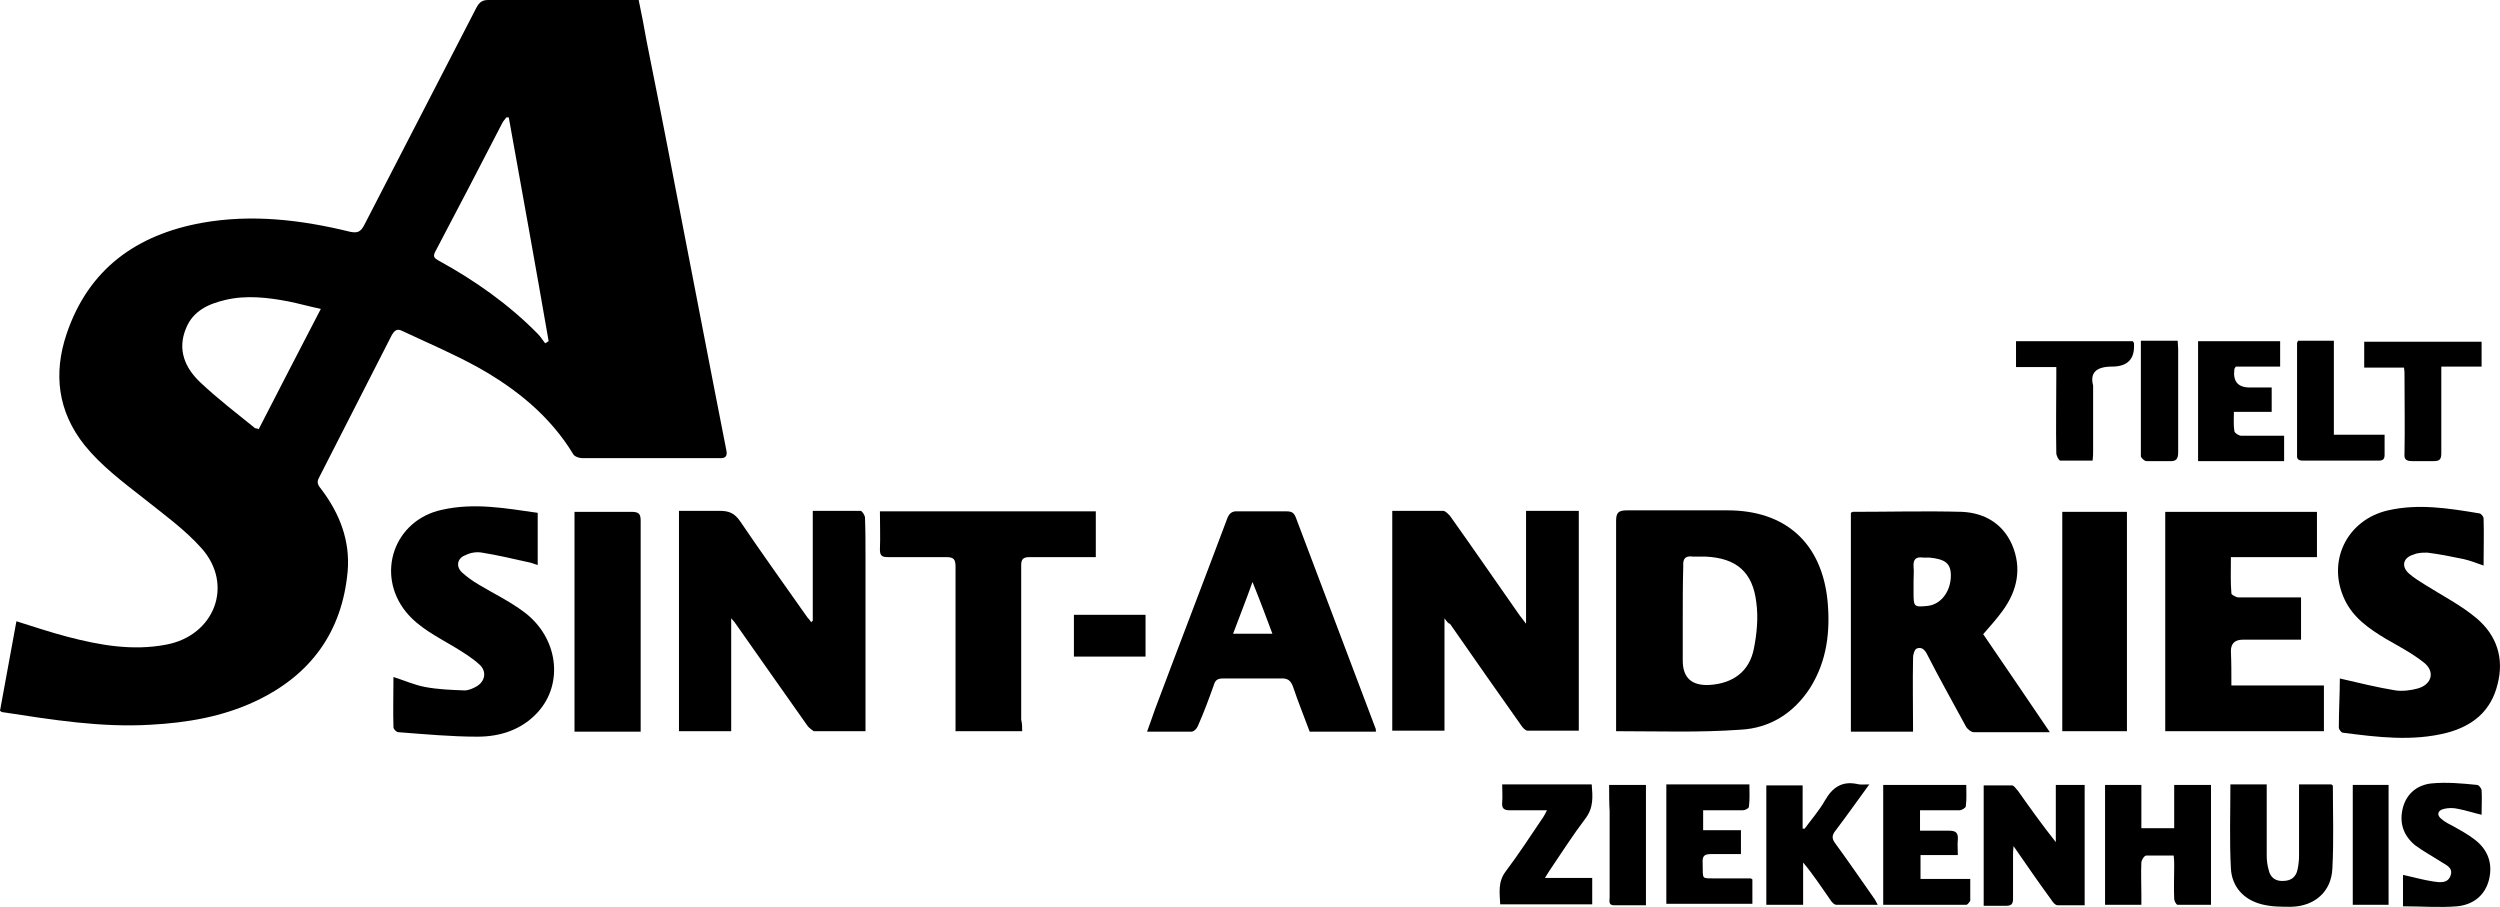 <?xml version="1.0" encoding="UTF-8"?><svg id="Layer_2" xmlns="http://www.w3.org/2000/svg" viewBox="0 0 50.26 18.23"><g id="Layer_1-2"><g><g><path d="M10.23,2.36s-.03,0-.05,0c-.02,.03-.05,.06-.07,.09-.45,.87-.9,1.74-1.36,2.61-.05,.1-.02,.13,.07,.18,.73,.4,1.41,.88,1.99,1.47,.06,.06,.1,.13,.15,.19,.02,0,.04-.03,.07-.04-.26-1.5-.53-2.99-.8-4.49m-3.78,3.84c-.24-.05-.45-.11-.65-.15-.42-.08-.85-.13-1.27-.03-.34,.08-.65,.22-.79,.57-.18,.43-.02,.8,.29,1.09,.35,.33,.73,.62,1.1,.92,.01,0,.04,0,.07,.02,.41-.8,.82-1.59,1.25-2.42M.33,12.49c.35,.11,.68,.22,1.02,.31,.65,.17,1.31,.29,1.99,.16,.97-.18,1.37-1.2,.71-1.94-.34-.38-.76-.68-1.16-1-.42-.33-.85-.65-1.19-1.07-.54-.68-.63-1.44-.36-2.24,.44-1.3,1.4-1.99,2.72-2.23,1.01-.18,2-.06,2.98,.18,.15,.03,.21,0,.28-.13,.75-1.46,1.51-2.92,2.26-4.38,.06-.11,.12-.15,.24-.15,.95,0,1.9,0,2.85,0h.17c.06,.28,.11,.55,.16,.83,.19,.95,.38,1.9,.56,2.85,.26,1.34,.52,2.69,.78,4.03,.09,.44,.17,.89,.26,1.33,.03,.13-.01,.18-.14,.17h-2.76c-.06,0-.14-.03-.17-.07-.47-.78-1.16-1.33-1.93-1.76-.49-.27-1.01-.49-1.52-.73-.1-.05-.15,0-.2,.08-.49,.96-.98,1.92-1.47,2.88-.06,.11,.01,.17,.06,.24,.36,.48,.57,1.02,.52,1.63-.11,1.23-.75,2.1-1.86,2.62-.66,.31-1.37,.43-2.1,.47-1,.06-1.98-.1-2.96-.25-.02,0-.03,0-.07-.03,.11-.6,.22-1.2,.33-1.8"/><path d="M33.83,12.47h0v.81q0,.52,.54,.49c.47-.03,.8-.27,.89-.73,.06-.3,.09-.62,.05-.92-.07-.62-.4-.9-1.02-.93-.09,0-.17,0-.25,0-.15-.02-.21,.03-.2,.19-.01,.37-.01,.73-.01,1.09m-1.34,2.23v-4.22c0-.17,.04-.22,.22-.22,.67,0,1.35,0,2.02,0,1.16,0,1.89,.65,2.01,1.81,.06,.62-.01,1.22-.35,1.76-.33,.51-.81,.81-1.4,.84-.83,.06-1.65,.03-2.5,.03"/><path d="M29.04,12.43v2.26h-1.05v-4.42c.35,0,.69,0,1.02,0,.05,0,.1,.06,.14,.1,.47,.66,.93,1.33,1.4,2,.03,.04,.07,.09,.13,.17v-2.27h1.06v4.42c-.35,0-.69,0-1.03,0-.04,0-.1-.06-.13-.11-.48-.68-.96-1.36-1.43-2.04-.03,0-.06-.04-.11-.11"/><path d="M16.34,12.49v-2.22c.33,0,.64,0,.96,0,.03,0,.09,.09,.09,.14,.01,.26,.01,.53,.01,.8v3.49h-1.04s-.09-.06-.12-.1c-.49-.69-.97-1.38-1.45-2.06-.01-.02-.03-.04-.09-.11v2.27h-1.05v-4.43c.28,0,.55,0,.82,0,.19,0,.3,.05,.41,.21,.44,.65,.9,1.29,1.35,1.93,.03,.03,.06,.07,.08,.1,0,0,.01-.02,.03-.03"/><path d="M38.47,11.68h0v.24c0,.28,.01,.29,.29,.26,.26-.03,.46-.29,.46-.61,0-.24-.11-.33-.43-.36-.04,0-.08,0-.12,0-.14-.02-.21,.02-.2,.18,.01,.09,0,.2,0,.3m2.74,3.03c-.54,0-1.03,0-1.53,0-.05,0-.13-.06-.16-.12-.26-.48-.53-.96-.78-1.45-.05-.1-.12-.15-.21-.11-.04,.02-.07,.12-.07,.18-.01,.49,0,.98,0,1.49h-1.25v-4.4s.03-.02,.04-.02c.73,0,1.46-.02,2.19,0,.45,.02,.82,.23,1.01,.66,.2,.47,.11,.92-.19,1.33-.11,.15-.24,.3-.39,.47,.42,.61,.87,1.28,1.34,1.97"/><path d="M24.79,12.74h.79c-.13-.35-.25-.67-.4-1.04-.13,.37-.26,.69-.39,1.04m2.88,1.97h-1.34c-.11-.3-.23-.59-.33-.89-.05-.15-.12-.19-.27-.18-.38,0-.76,0-1.14,0-.11,0-.16,.03-.19,.14-.1,.28-.2,.55-.32,.82-.02,.05-.08,.11-.13,.11-.29,0-.58,0-.89,0,.06-.16,.11-.31,.16-.45,.48-1.28,.97-2.55,1.45-3.83,.04-.11,.1-.16,.22-.15,.32,0,.64,0,.97,0,.1,0,.15,.02,.19,.12,.54,1.42,1.07,2.84,1.61,4.26,0,0,0,.01,0,.04"/><path d="M44.86,13.78h1.86v.92h-3.19v-4.41h3.05v.91h-1.73c0,.26-.01,.5,.01,.73,0,.03,.09,.07,.13,.08,.36,0,.71,0,1.07,0h.2v.85h-1.17q-.24,0-.24,.23c.01,.22,.01,.44,.01,.69"/><path d="M10.81,10.31v1.05c-.07-.02-.13-.05-.2-.06-.31-.07-.61-.14-.92-.19-.11-.02-.23,0-.33,.05-.17,.06-.2,.23-.07,.35,.1,.09,.21,.17,.33,.24,.3,.18,.63,.34,.91,.55,.69,.51,.81,1.44,.28,2.02-.32,.35-.75,.49-1.21,.49-.53,0-1.06-.05-1.59-.09-.04,0-.1-.06-.1-.1-.01-.33,0-.66,0-1.01,.22,.07,.42,.16,.63,.2,.26,.05,.53,.06,.8,.07,.08,0,.17-.04,.24-.08,.17-.1,.21-.29,.07-.43-.15-.14-.33-.25-.51-.36-.35-.21-.72-.39-.98-.71-.61-.76-.24-1.84,.72-2.05,.66-.15,1.29-.03,1.93,.06"/><path d="M47.04,13.64c.39,.09,.75,.18,1.12,.24,.14,.02,.31,0,.45-.04,.28-.08,.35-.34,.12-.52-.24-.19-.51-.33-.77-.48-.33-.2-.65-.42-.82-.78-.37-.77,.04-1.61,.87-1.8,.62-.14,1.22-.04,1.83,.06,.04,0,.09,.07,.09,.1,.01,.31,0,.62,0,.95-.14-.05-.27-.1-.4-.13-.24-.05-.49-.1-.73-.13-.09,0-.19,0-.28,.04-.21,.06-.25,.24-.09,.38,.1,.09,.22,.16,.33,.23,.35,.22,.72,.41,1.03,.67,.4,.34,.56,.8,.42,1.33-.13,.53-.49,.83-1.01,.97-.7,.18-1.4,.09-2.1,0-.03,0-.08-.07-.08-.1,0-.35,.02-.67,.02-.98"/><path d="M20.55,14.7h-1.34v-3.31c0-.15-.04-.19-.19-.19-.39,0-.78,0-1.17,0-.11,0-.16-.02-.16-.15,.01-.25,0-.51,0-.77h4.34v.92h-.43c-.3,0-.6,0-.9,0-.14,0-.17,.05-.17,.17v3.1c.02,.08,.02,.15,.02,.23"/></g><rect x="41.46" y="10.29" width="1.3" height="4.41"/><g><path d="M11.55,14.7v-4.41c.06,0,.12,0,.17,0,.33,0,.65,0,.98,0,.15,0,.18,.05,.18,.18v4.24h-1.33Z"/><path d="M41.32,15.78h.59v2.42c-.18,0-.36,0-.54,0-.05,0-.1-.06-.13-.11-.25-.34-.49-.69-.76-1.08-.01,.1-.01,.15-.01,.2v.86c0,.1-.03,.14-.14,.14-.15,0-.29,0-.45,0v-2.42c.19,0,.38,0,.57,0,.04,0,.08,.07,.12,.11,.24,.34,.49,.69,.76,1.03v-1.15h-.01Z"/><path d="M42.32,15.78h.73v.87h.66v-.87h.74v2.41c-.22,0-.44,0-.67,0-.03,0-.07-.08-.07-.12-.01-.22,0-.44,0-.66,0-.07,0-.13-.01-.21-.19,0-.37,0-.55,0-.04,0-.09,.08-.1,.13-.01,.22,0,.44,0,.66v.2h-.73v-2.41Z"/><path d="M37.58,15.77c-.24,.33-.46,.64-.68,.93-.08,.1-.07,.17,0,.26,.27,.37,.53,.75,.79,1.12,.02,.03,.03,.06,.06,.11-.29,0-.56,0-.83,0-.05,0-.1-.06-.13-.11-.17-.24-.33-.49-.54-.74v.85h-.74v-2.4h.73v.87s.03,0,.04,0c.14-.19,.29-.36,.41-.57,.15-.26,.34-.39,.64-.33,.06,.02,.14,.01,.25,.01"/><path d="M46.24,15.77h.63s.03,.02,.03,.03c0,.55,.02,1.11-.01,1.66-.02,.47-.36,.76-.83,.77-.2,0-.4,0-.59-.05-.36-.09-.6-.35-.62-.72-.03-.56-.01-1.12-.01-1.69h.73v1.42c0,.1,.01,.2,.04,.3,.03,.15,.14,.23,.29,.22,.16,0,.26-.08,.29-.23,.02-.09,.03-.19,.03-.28v-1.43h.02Z"/><path d="M33.5,15.77h1.67c0,.15,.01,.3-.01,.45,0,.03-.08,.07-.12,.07-.21,0-.42,0-.63,0-.05,0-.11,0-.17,0v.4h.76v.48c-.2,0-.39,0-.59,0-.14,0-.19,.03-.18,.18,.01,.36-.04,.3,.3,.31h.66s.02,0,.04,.02v.49h-1.73s0-2.41,0-2.41Z"/><path d="M39.36,17.19h-.75v.48h1v.44s-.05,.08-.08,.08c-.55,0-1.1,0-1.67,0v-2.41h1.67c0,.14,.01,.29-.01,.43,0,.03-.08,.08-.13,.08-.26,0-.52,0-.79,0v.41c.19,0,.39,0,.58,0,.14,0,.19,.04,.18,.18-.01,.1,0,.19,0,.31"/><path d="M44.18,6.86h1.66v.51h-.89s-.03,.04-.03,.05q-.05,.37,.31,.37h.44v.49h-.76c0,.14-.01,.27,.01,.39,.01,.04,.09,.09,.14,.09,.28,0,.56,0,.86,0v.51h-1.73v-2.41h-.01Z"/><path d="M32.01,17.66v.52h-1.85c-.01-.23-.05-.45,.11-.66,.27-.36,.51-.73,.76-1.1,.02-.03,.04-.07,.07-.13-.27,0-.51,0-.74,0-.13,0-.17-.04-.16-.16,.01-.12,0-.23,0-.36h1.8c.02,.25,.04,.47-.13,.69-.25,.33-.48,.69-.71,1.03-.03,.05-.06,.09-.1,.16h.95Z"/><path d="M48.31,18.22v-.63c.2,.04,.4,.1,.6,.13,.13,.02,.31,.05,.36-.13,.05-.16-.12-.21-.22-.28-.17-.11-.34-.2-.5-.32-.24-.2-.32-.46-.24-.76,.08-.29,.3-.45,.57-.48,.31-.03,.62,0,.92,.03,.03,0,.08,.06,.09,.1,.01,.16,0,.32,0,.5-.17-.04-.32-.09-.48-.12-.09-.02-.18-.02-.27,0-.14,.03-.16,.13-.05,.21,.07,.06,.15,.1,.23,.14,.14,.08,.29,.16,.42,.26,.27,.2,.38,.48,.3,.81-.08,.33-.33,.51-.64,.54-.35,.03-.71,0-1.09,0"/><path d="M42.88,6.86s.01,.03,.02,.03q.04,.48-.44,.48t-.38,.38v1.31c0,.06,0,.12-.01,.2-.23,0-.44,0-.65,0-.03,0-.08-.1-.08-.15-.01-.51,0-1.03,0-1.54v-.19h-.81v-.52h2.35Z"/><path d="M49.89,6.86v.51h-.81v1.74c0,.12-.03,.16-.15,.16-.15,0-.29,0-.44,0-.12,0-.16-.04-.15-.15,.01-.53,0-1.06,0-1.59,0-.04,0-.08-.01-.14h-.8v-.52h2.36Z"/><path d="M46.2,6.85h.72v1.89h1.02v.4c0,.09-.03,.12-.12,.12h-1.52c-.08,0-.13-.02-.12-.12v-2.25s.01-.01,.02-.04"/><path d="M32.35,15.78h.74v2.42h-.64c-.12,0-.09-.09-.09-.16v-1.73c-.01-.17-.01-.35-.01-.53"/></g><rect x="47.3" y="15.78" width=".72" height="2.41"/><path d="M43.04,6.85h.74c0,.06,.01,.11,.01,.17v2.07c0,.14-.04,.19-.18,.18-.15,0-.31,0-.46,0-.04,0-.11-.07-.11-.1v-2.31"/><rect x="21.59" y="12.36" width="1.44" height=".84"/></g></g></svg>